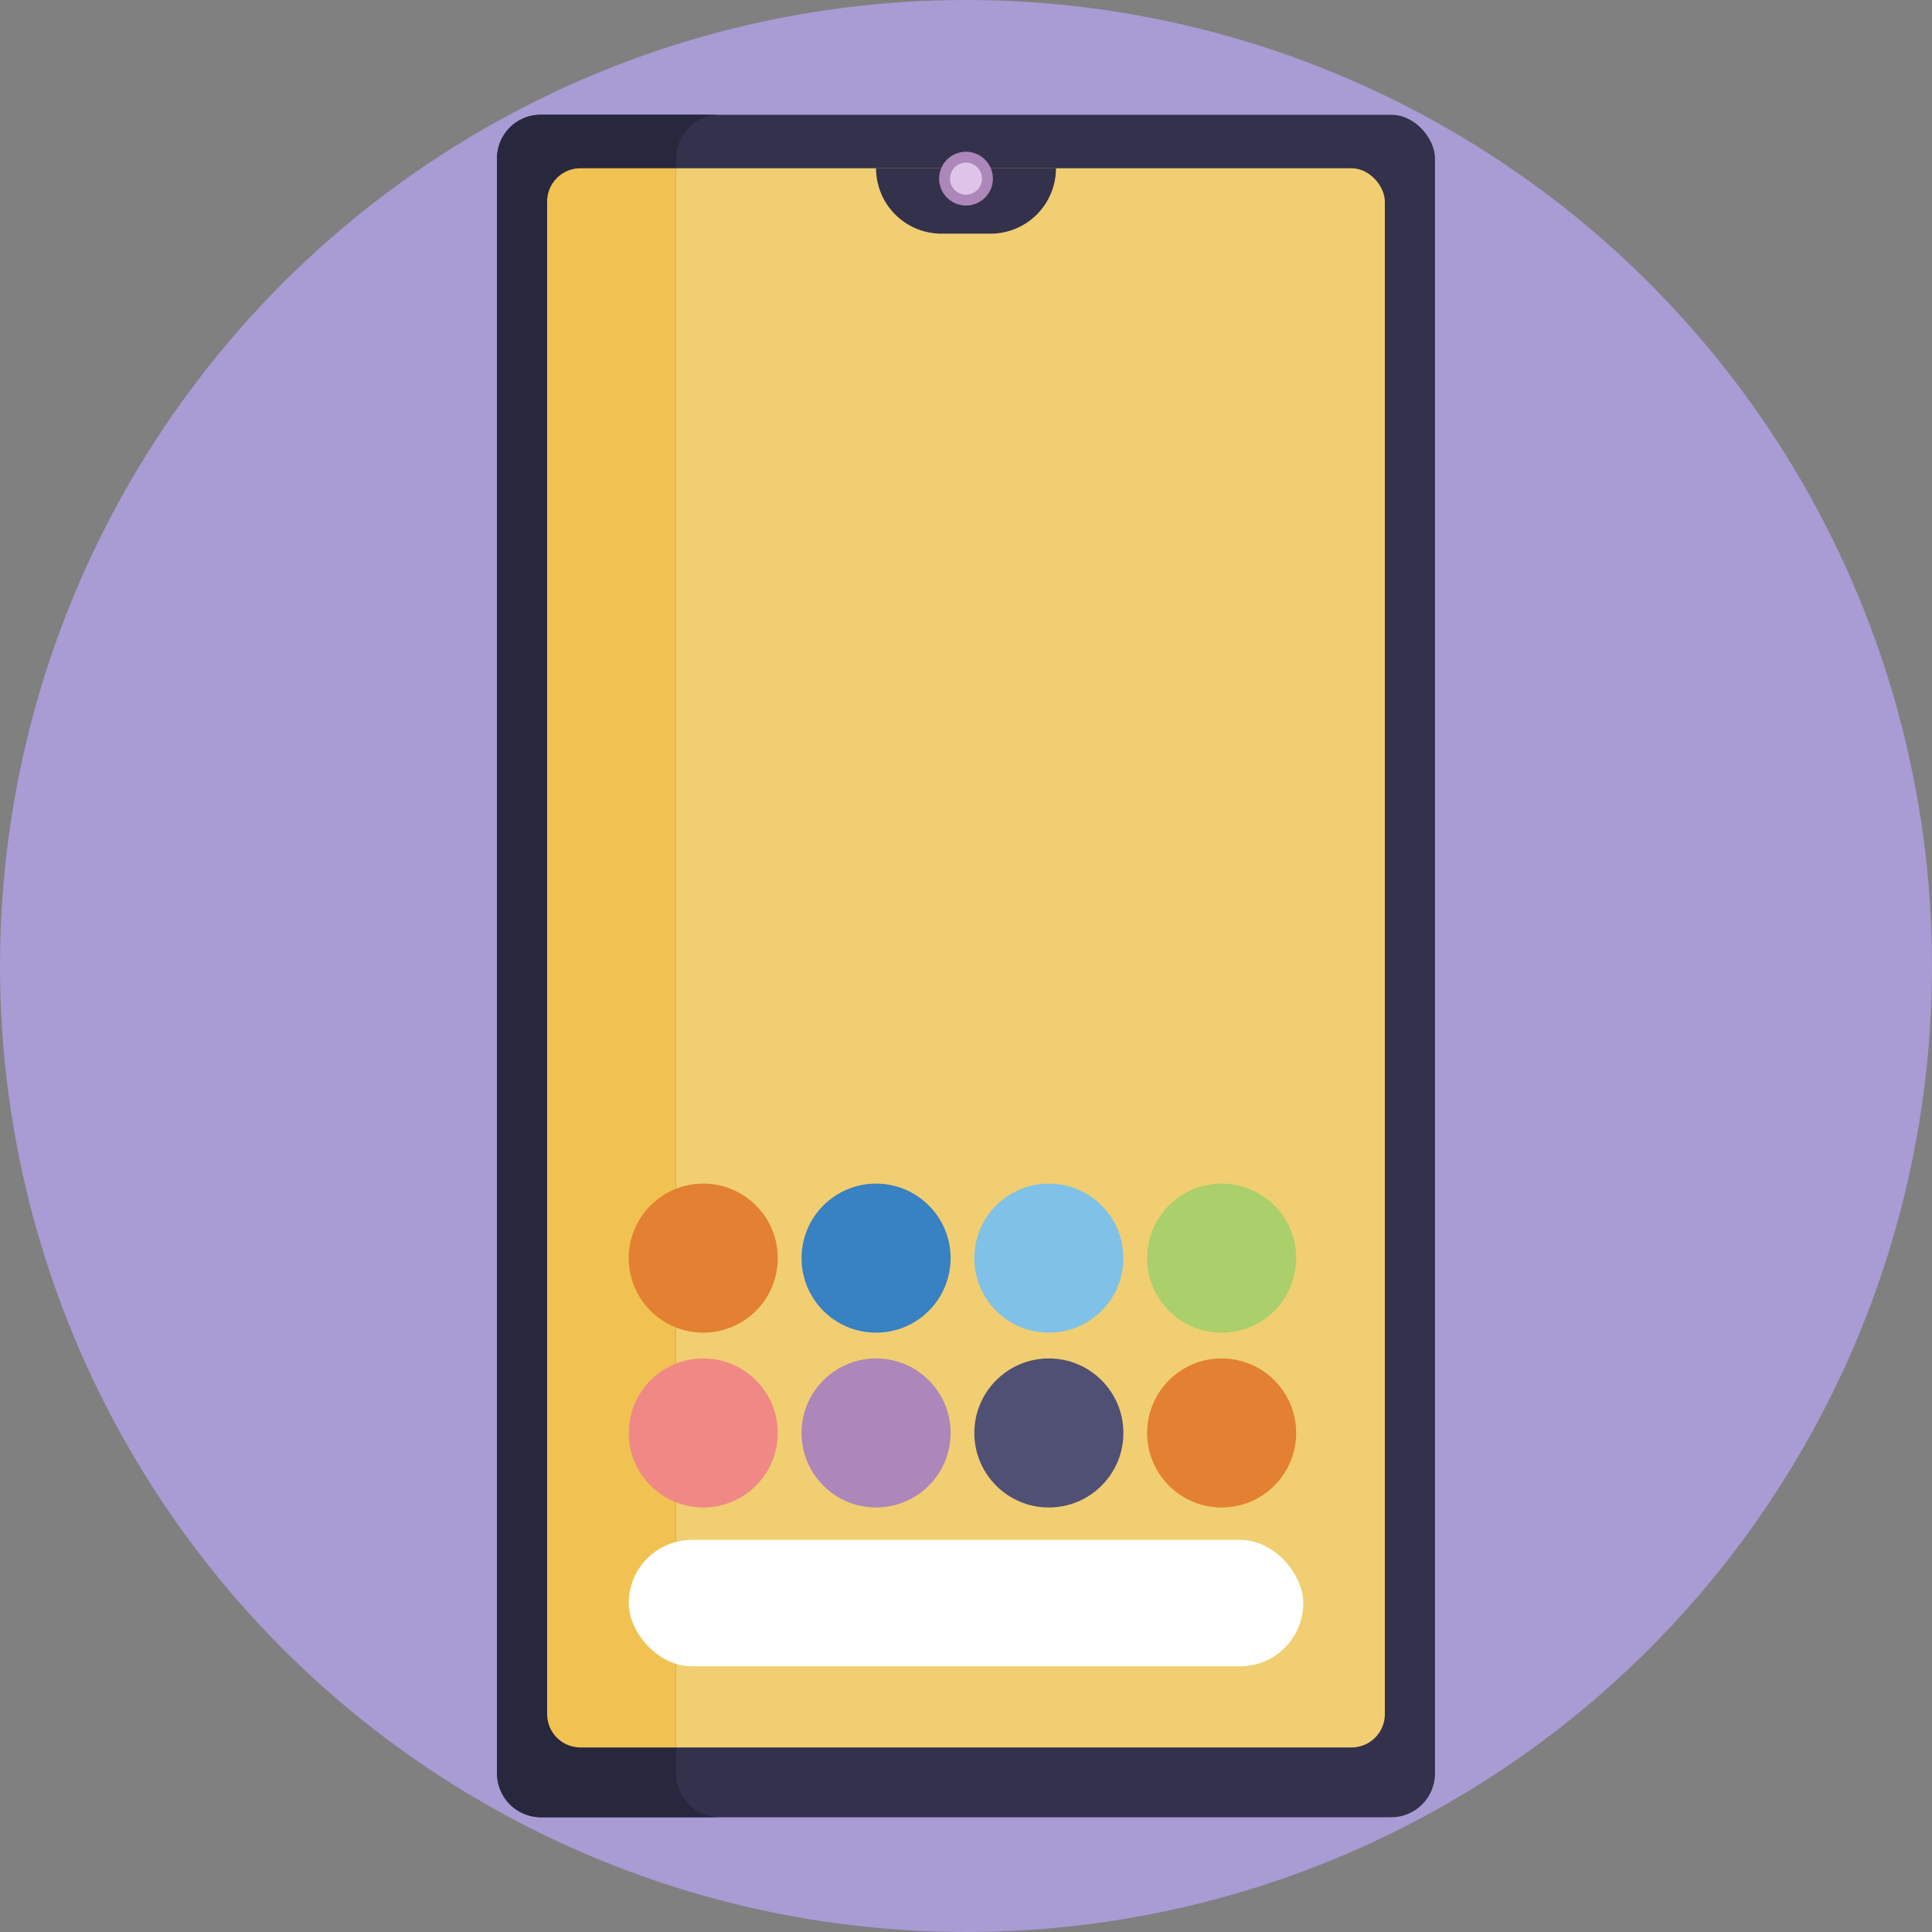 <svg xmlns="http://www.w3.org/2000/svg" viewBox="0 0 512 512"><rect x="0" y="0" width="512" height="512" fill="#808080" stroke="none"/><defs><style>.cls-1{fill:#a99bd4;}.cls-2{fill:#33314b;}.cls-3{fill:#f1ce72;}.cls-4{fill:#27273d;}.cls-5{fill:#f1c252;}.cls-6{fill:#fff;}.cls-7{fill:#e48031;}.cls-8{fill:#3881c2;}.cls-9{fill:#80c1e8;}.cls-10{fill:#abcf6b;}.cls-11{fill:#f08985;}.cls-12{fill:#ad86ba;}.cls-13{fill:#505075;}.cls-14{fill:#ddc4e8;}</style></defs><g id="BULINE"><circle class="cls-1" cx="256" cy="256" r="256"></circle></g><g id="Icons"><rect class="cls-2" x="131.71" y="30.42" width="248.57" height="451.17" rx="11.58"></rect><rect class="cls-3" x="145" y="44.59" width="222" height="418.5" rx="8.82"></rect><path class="cls-4" d="M190.75,481.59H143.29A11.59,11.59,0,0,1,131.71,470V42a11.59,11.59,0,0,1,11.58-11.6h47.46A11.59,11.59,0,0,0,179.17,42V470A11.59,11.59,0,0,0,190.75,481.59Z"></path><path class="cls-5" d="M179.17,44.59v418.5H153.82a8.82,8.82,0,0,1-8.82-8.82V53.41a8.82,8.82,0,0,1,8.82-8.82Z"></path><path class="cls-2" d="M232.17,44.59h47.67a0,0,0,0,1,0,0v0A17.33,17.33,0,0,1,262.5,61.92h-13a17.33,17.33,0,0,1-17.33-17.33v0a0,0,0,0,1,0,0Z"></path><rect class="cls-6" x="166.62" y="408.09" width="178.76" height="33.5" rx="16.75"></rect><circle class="cls-7" cx="186.37" cy="333.42" r="19.75"></circle><circle class="cls-8" cx="232.17" cy="333.42" r="19.75"></circle><circle class="cls-9" cx="277.96" cy="333.42" r="19.75"></circle><circle class="cls-10" cx="323.75" cy="333.42" r="19.75"></circle><circle class="cls-11" cx="186.37" cy="379.75" r="19.75"></circle><circle class="cls-12" cx="232.17" cy="379.75" r="19.75"></circle><circle class="cls-13" cx="277.96" cy="379.75" r="19.75"></circle><circle class="cls-7" cx="323.75" cy="379.75" r="19.75"></circle><circle class="cls-12" cx="256" cy="47.34" r="7.13"></circle><circle class="cls-14" cx="256" cy="47.34" r="4.25"></circle></g></svg>